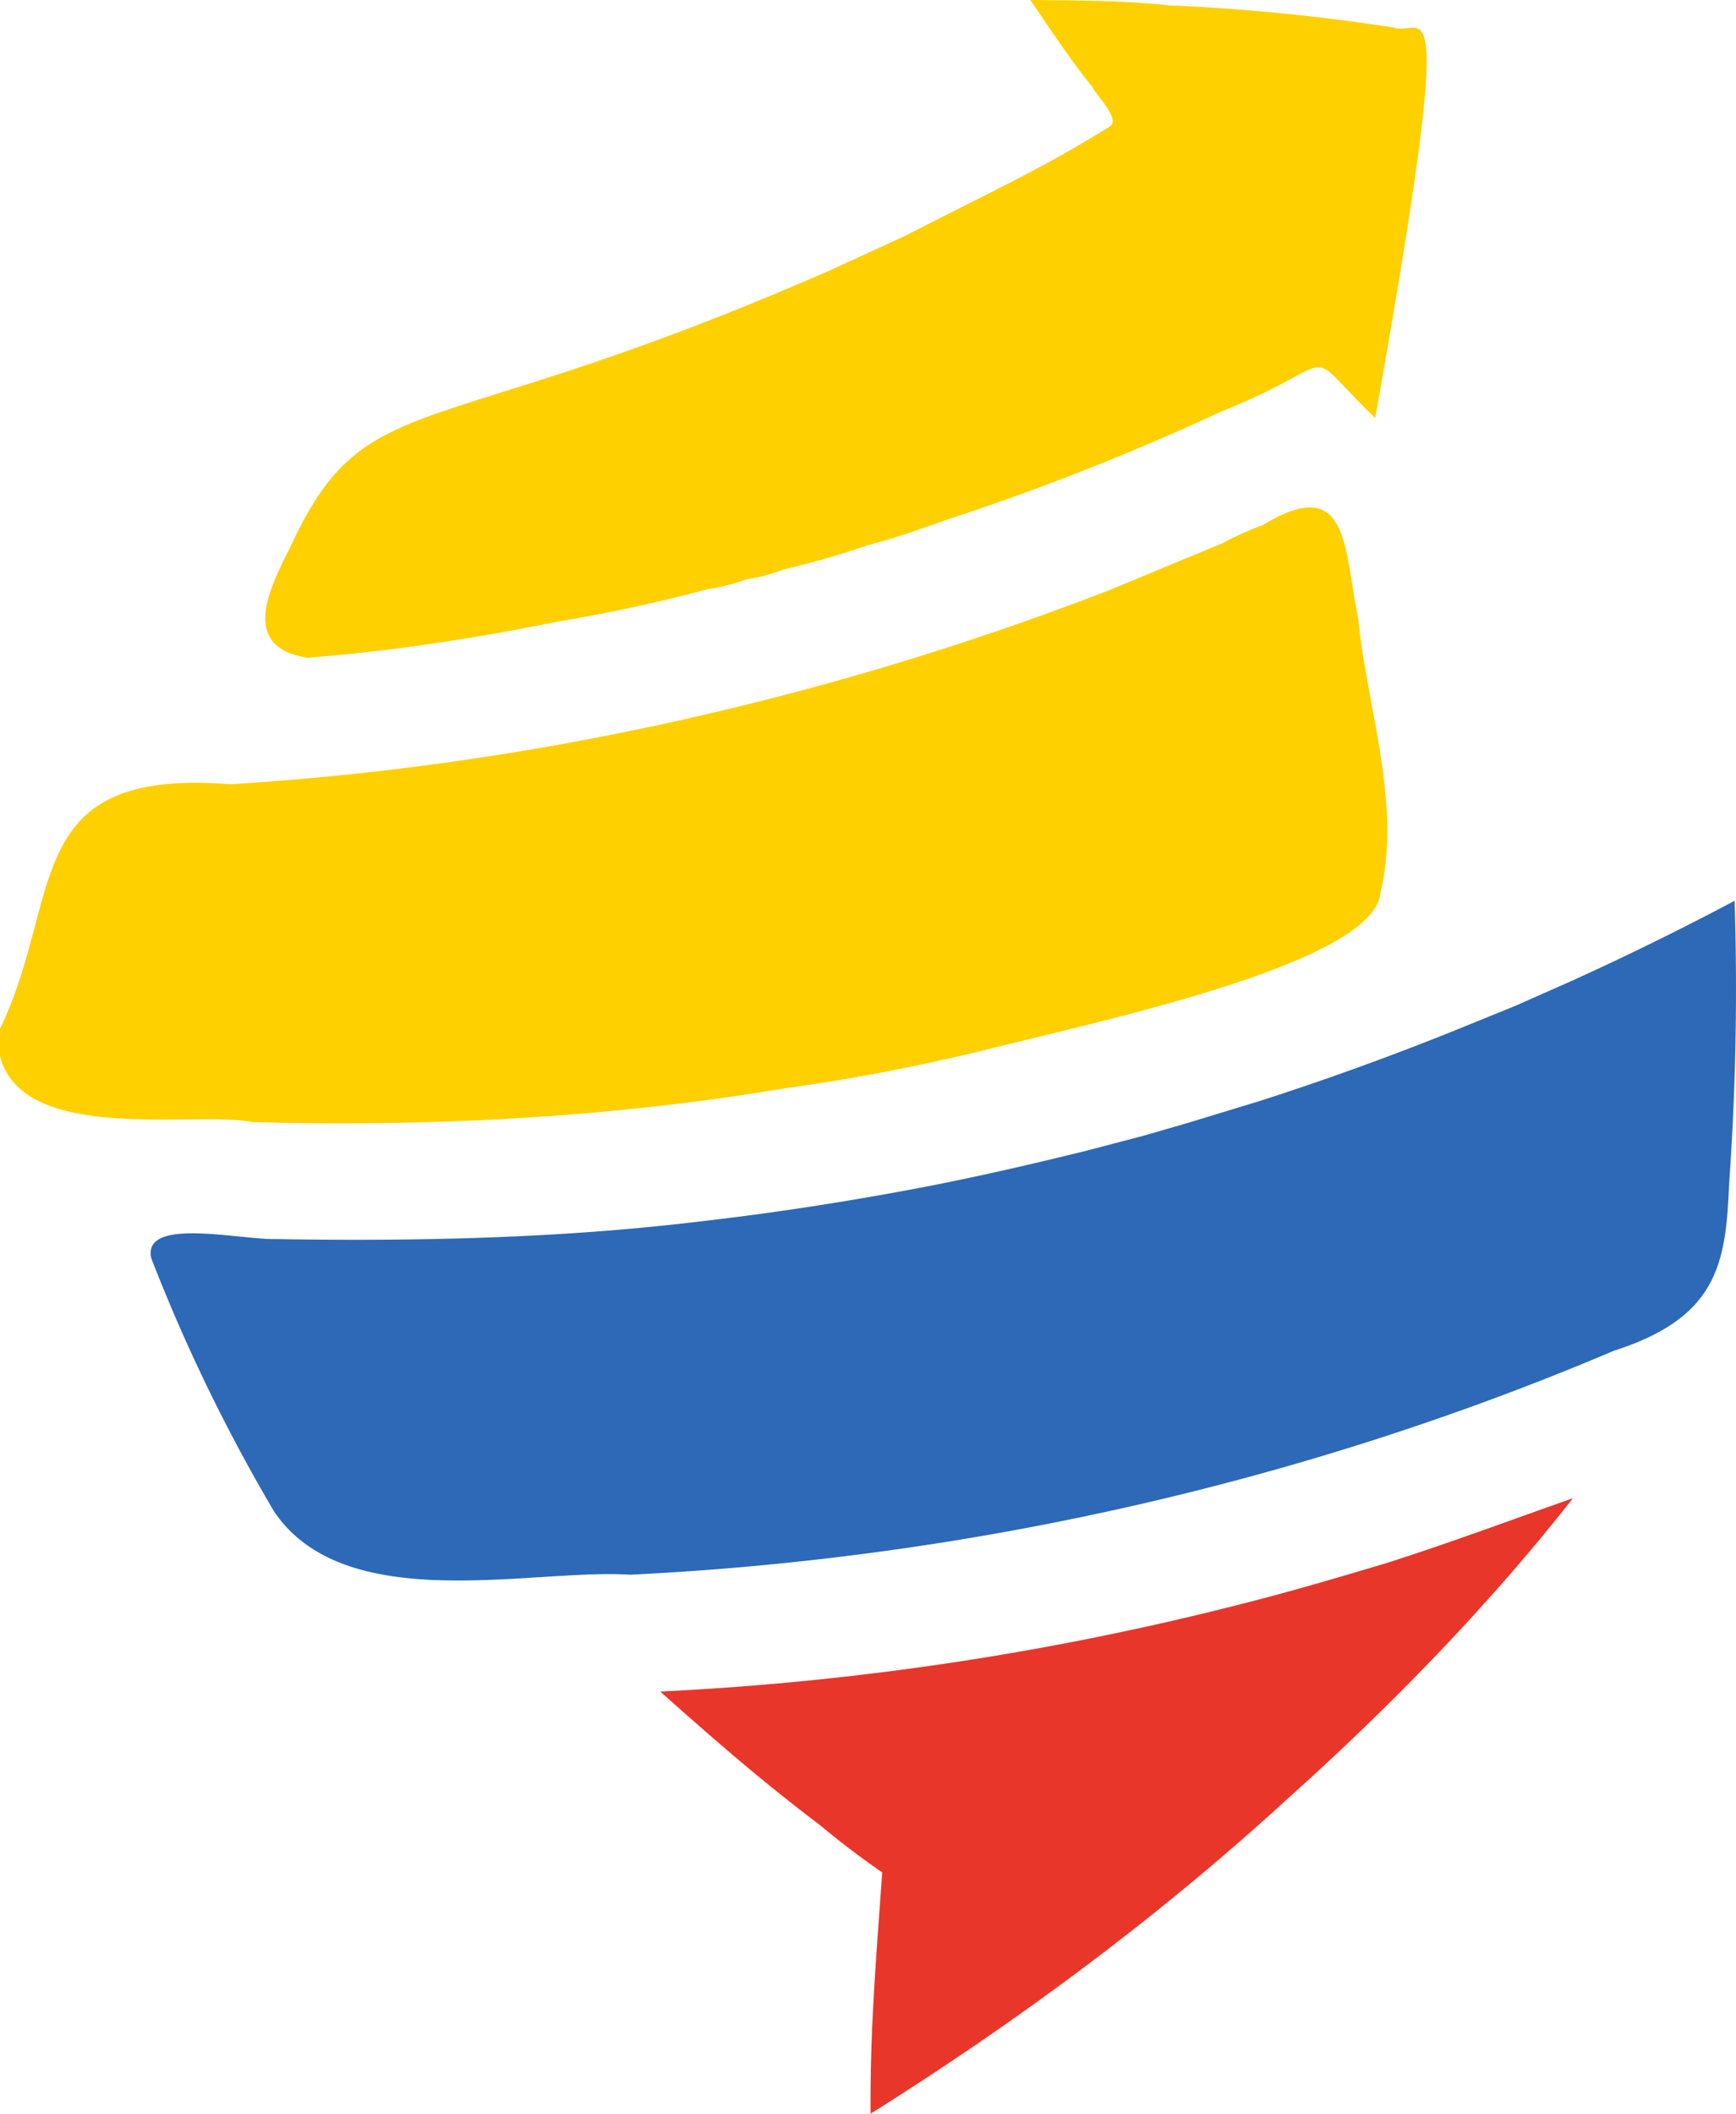 <svg xmlns="http://www.w3.org/2000/svg" viewBox="0 0 539.01 656.21"><defs><style>.cls-1{fill:#fed000;}.cls-2{fill:#2d69b6;}.cls-3{fill:#e9362a;}</style></defs><title>colombia productiva</title><g id="Capa_2" data-name="Capa 2"><g id="Layer_1" data-name="Layer 1"><path class="cls-1" d="M78.22,348.34c54.63,1.53,110.43-1.25,165.24-10.44h0a606,606,0,0,0,63.72-12.27h0c38.53-9.6,119.48-27,121.44-48.49,6.65-27.79-4.29-57.7-6.91-85.16-4.54-21.66-2.67-45.36-29.57-29h0a107.74,107.74,0,0,0-13.1,5.91h0c-11.14,4.55-23,9.5-35.28,14.59h0c-86.5,33.32-178.8,54.23-272.39,60C6,238.33,19.86,278.17,0,319.39v8.44c7,27.6,60.79,16.94,78.22,20.51Z"></path><path class="cls-2" d="M538.57,279.65c-16.14,8.59-33,16.88-50.6,24.88h0l-17.75,7.85-18.34,7.45h0c-19,7.67-39.73,15.23-60.53,21.91h0l-23,7h0l-13.07,3.79h0l-17.65,4.63h0c-15.12,3.74-31,7.46-47.59,10.75h0c-23.94,4.67-49,8.62-74.44,11.5h0c-42.24,5-86,6-129.65,5.27-11.46.29-41.79-7-39,5.91a535.68,535.68,0,0,0,38.13,78.62h0c22.1,32.86,80.29,17.65,110.58,19.67h0c104.12-5.08,208.33-28.3,305.46-69.54h0c31.79-10.19,34.73-26.6,35.71-51.11A861.06,861.06,0,0,0,538.57,279.65Z"></path><path class="cls-1" d="M95.41,204.2c25.45-1.93,52-6,78.06-11.28h0c14.61-2.42,30.84-5.87,46.15-10h0a61.65,61.65,0,0,0,12.17-3.06h0a54,54,0,0,0,11.5-3.07h0a269.14,269.14,0,0,0,26.13-7.52h0c7.39-1.93,15.33-4.6,23.79-7.68h0a771.78,771.78,0,0,0,85.94-33.81h0c39.59-15.89,23.56-21.36,47.83,2,25.6-143.88,14.88-117.94,5.91-121.2h0a627.65,627.65,0,0,0-69.83-6.91h0C349.67.22,334.94.14,319.9,0c6.49,9.49,12.45,18.56,19.27,27h0c1.37,2.88,9.25,10.37,5.09,12.46C323.1,52.68,303.42,61.62,281.6,72.94h0c-7.25,3.36-15.2,7-23.77,10.93h0C131,139.46,113.68,118.34,89.73,170.67,82.23,185.24,75.68,201,95.41,204.2Z"></path><path class="cls-3" d="M430.51,485.25c-12.57,3.75-26.48,7.91-40.7,11.59h0A905.1,905.1,0,0,1,205,525.15c16.38,14.61,31.75,28,49.74,41.58h0c5.43,4.56,12.26,9.79,19.18,14.58-1.74,24.71-3.88,49.4-3.6,74.9,45.11-28.34,88.66-60.45,128.83-97.21h0c31.5-28.19,62.53-59.82,89.21-93.86C469.44,471.77,450.13,479,430.51,485.25Z"></path></g></g></svg>